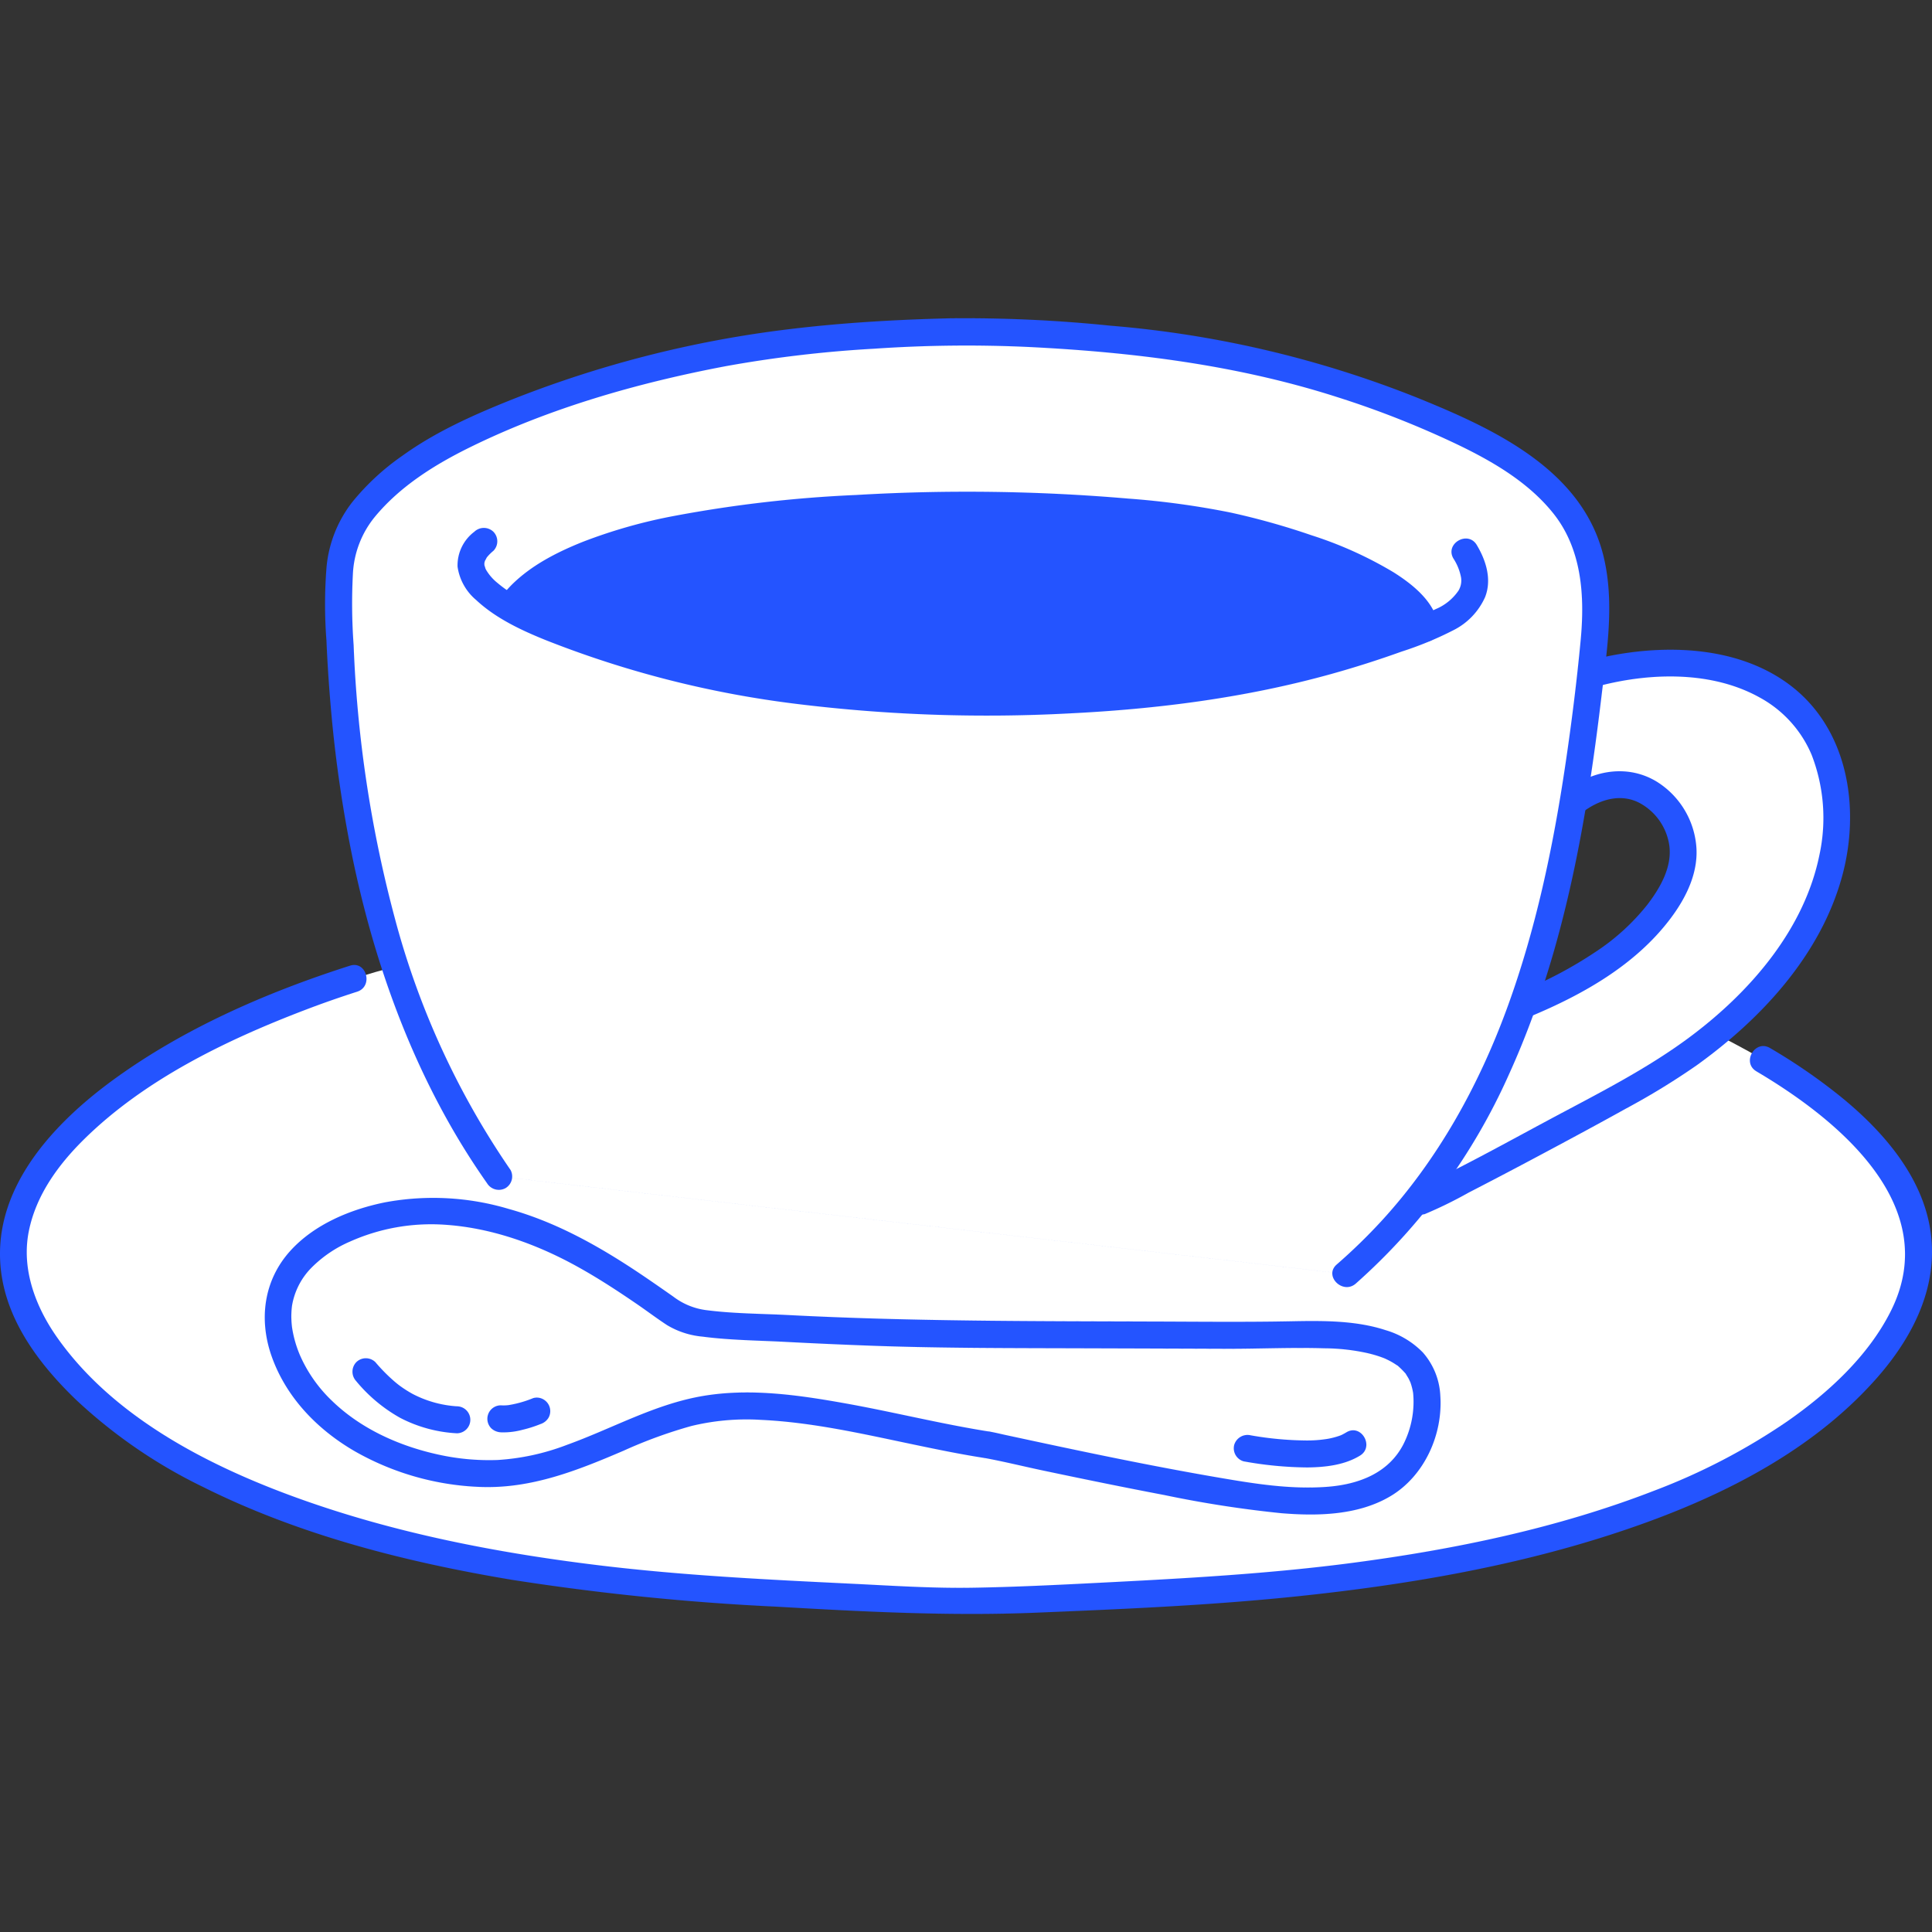 <svg viewBox="0 -56.62 343.917 343.917" xmlns="http://www.w3.org/2000/svg" fill="#2454FF" stroke="#2454FF" stroke-width="0.003"><rect x="0" y="-56.62" width="343.917" height="343.917" fill="#333333" stroke="none"/><g id="SVGRepo_bgCarrier" stroke-width="0"></g><g id="SVGRepo_tracerCarrier" stroke-linecap="round" stroke-linejoin="round"></g><g id="SVGRepo_iconCarrier"><defs><style>.a{fill:#ffffff;}.b{fill:#2454FF;}.c{fill:#ffffff;}.d{fill:#2454FF;}</style></defs><path class="a" d="M288.4,120.146c28.9,10.669,70.7,34.472,45.321,65.294-22.824,27.72-71.873,36.684-105.487,39.973-10.053.984-43.336,2.88-56.266,3.013-12.926-.133-46.212-2.029-56.265-3.013C82.085,222.124,33.036,213.16,10.212,185.44c-29.929-36.349,33.577-62.936,59.16-69.731Z"></path><path class="b" d="M312.658,134.09c14.409,8.5,33.332,23.89,23.945,42.648-4.032,8.06-11.188,14.6-18.494,19.69a112.3,112.3,0,0,1-23.7,12.333c-17.109,6.63-35.3,10.4-53.452,12.8-14.993,1.982-30.1,2.8-45.2,3.568-7.577.387-15.162.766-22.749.886-7.121.113-14.284-.37-21.394-.715-15.046-.73-30.133-1.467-45.094-3.29C88.374,219.8,70.2,216.27,52.973,210.05c-15.907-5.743-32.828-14.41-42.811-28.6-3.874-5.508-6.368-12.185-5.038-18.874,1.274-6.412,5.232-11.846,9.805-16.358,10.8-10.656,25.295-17.675,39.318-23.034q4.617-1.765,9.325-3.271c2.931-.937,1.678-5.573-1.276-4.629-14.87,4.755-29.747,11.228-42.381,20.5C8.525,144.15-2.59,156.554.534,171.78c1.677,8.17,7.159,15.155,13.043,20.809a91.031,91.031,0,0,0,22.481,15.442c17.211,8.61,36.181,13.416,55.082,16.572a438.739,438.739,0,0,0,47.1,4.781c15.434.893,30.81,1.7,46.265,1.066,15.678-.647,31.436-1.318,47.047-2.975,18.578-1.973,37.179-5.113,54.993-10.855C303.985,211,321.754,202.687,334.08,188.7c6.619-7.508,11.289-16.824,9.424-27.038-1.7-9.321-8.48-17.027-15.585-22.854a101.347,101.347,0,0,0-12.839-8.867c-2.666-1.573-5.084,2.575-2.422,4.145Z"></path><path class="c" d="M175.707,200.57c-14.039-2.17-33.227-7.966-47.094-6.744-14.584,1.285-25.761,11.638-40.843,11.87-15.4.236-33.878-8.15-37.757-23.717-4.278-17.165,17.185-24.245,30.22-22.9,15.976,1.653,26.648,8.891,39.449,17.912,2.771,2.055,6.952,2.1,10.141,2.292,14.7.869,29.854,1.594,44.416,1.651,15.733.062,32.858.067,48.541.166,11.91.075,34.82-3.074,30.775,15.811-3.4,15.892-20.3,14.514-33.872,12.371C204.275,206.852,175.952,200.608,175.707,200.57Z"></path><path class="b" d="M176.345,198.256c-8.683-1.357-17.22-3.512-25.87-5.06-8.457-1.513-17.28-2.79-25.823-1.232-8.348,1.522-15.8,5.76-23.711,8.611a41.508,41.508,0,0,1-12.352,2.7,41.784,41.784,0,0,1-10.636-.98c-6.907-1.518-13.7-4.567-18.824-9.523a25.213,25.213,0,0,1-5.675-8.011,20.36,20.36,0,0,1-1.469-5.1,16.093,16.093,0,0,1-.126-1.971,14.484,14.484,0,0,1,.13-1.925,12.565,12.565,0,0,1,3.444-6.707,21.831,21.831,0,0,1,6.846-4.655,35.417,35.417,0,0,1,16.747-3.017c8.229.51,16.247,3.354,23.431,7.289,3.771,2.065,7.378,4.417,10.923,6.845,1.806,1.237,3.56,2.568,5.393,3.763a14.868,14.868,0,0,0,6.274,2.03c4.833.635,9.794.675,14.659.93q7.886.414,15.775.7c10.454.372,20.907.406,31.366.433q15.547.041,31.094.1c5.938.03,11.9-.273,17.832-.084a36.486,36.486,0,0,1,7.627.851c.59.137,1.177.293,1.755.476.28.088.559.182.835.284.136.049.271.1.407.154.421.161-.13-.065.117.049a14.924,14.924,0,0,1,1.39.714c.234.138.459.288.686.436.555.364-.023-.089.463.355.367.335.708.68,1.04,1.049.364.405-.057-.171.22.3.152.26.322.507.464.773.06.112.375.823.19.361.106.263.2.533.279.805s.155.57.216.859c.031.149.058.3.083.45.074.437,0-.092.021.184a16.762,16.762,0,0,1-1.688,8.874c-2.65,5.254-8.026,7.269-13.68,7.688-6.5.482-12.88-.552-19.216-1.637-12.709-2.176-25.335-4.863-37.936-7.582-.9-.194-1.8-.419-2.7-.582a2.466,2.466,0,0,0-2.952,1.676,2.421,2.421,0,0,0,1.676,2.952c3.549.642,7.07,1.524,10.6,2.268,7.189,1.516,14.387,2.993,21.6,4.364a200.626,200.626,0,0,0,20.818,3.232c6.514.538,13.786.383,19.547-3.1,5.943-3.6,9.226-10.922,8.758-17.784a12.537,12.537,0,0,0-3.1-7.716,15.229,15.229,0,0,0-6.651-3.985c-5.367-1.76-11.3-1.683-16.882-1.575-8.1.157-16.2.068-24.308.043-21.691-.068-43.35-.025-65.019-1.149-4.907-.254-9.941-.249-14.815-.892a12.186,12.186,0,0,1-5.758-2.391c-1.9-1.333-3.8-2.659-5.722-3.953-7.306-4.912-15.038-9.289-23.573-11.656a46.916,46.916,0,0,0-22-1.182c-6.15,1.241-12.586,3.9-16.877,8.631-4.749,5.237-5.65,12.212-3.329,18.786,2.59,7.339,8.192,13.088,14.854,16.931a48.666,48.666,0,0,0,22.3,6.318c9.085.344,17.294-2.939,25.488-6.449a83.477,83.477,0,0,1,12.073-4.4,41.716,41.716,0,0,1,12.417-1.089c9.167.428,18.2,2.517,27.148,4.387,4.127.862,8.257,1.718,12.423,2.368a2.475,2.475,0,0,0,2.952-1.676A2.418,2.418,0,0,0,176.345,198.256Z"></path><path class="b" d="M63.425,189.258a27.683,27.683,0,0,0,7.784,6.5,24.638,24.638,0,0,0,10.112,2.761,2.4,2.4,0,1,0,0-4.8,19.734,19.734,0,0,1-7.888-2.214,21.243,21.243,0,0,1-1.829-1.134q-.187-.13-.374-.265c.014.01-.493-.368-.31-.227.2.154-.263-.211-.3-.244q-.227-.186-.448-.376a31.076,31.076,0,0,1-3.35-3.4,2.421,2.421,0,0,0-3.394,0,2.448,2.448,0,0,0,0,3.394Z"></path><path class="b" d="M89.159,198.349A12.925,12.925,0,0,0,93,197.9a21.724,21.724,0,0,0,3.189-1.013,2.627,2.627,0,0,0,1.434-1.1,2.4,2.4,0,0,0-.861-3.283,2.321,2.321,0,0,0-1.849-.242,19.9,19.9,0,0,1-4.74,1.3l.638-.086a8.176,8.176,0,0,1-1.647.07,2.4,2.4,0,0,0-1.7,4.1,2.658,2.658,0,0,0,1.7.7Z"></path><path class="b" d="M221.386,203.514A65.984,65.984,0,0,0,232.7,204.6c3.182-.033,6.613-.408,9.385-2.1,2.633-1.606.224-5.759-2.423-4.145-.253.155-.513.289-.774.428q-.382.174-.059.036-.22.087-.444.165a13.773,13.773,0,0,1-1.945.51,22.689,22.689,0,0,1-4.043.307,59.625,59.625,0,0,1-9.733-.913,2.473,2.473,0,0,0-2.953,1.676,2.419,2.419,0,0,0,1.677,2.952Z"></path><path class="a" d="M88.775,152.806C68.263,123.689,61.119,86.637,60.324,51.615c-.091-4-.074-8.086,1.169-11.892,2.175-6.66,10.379-12.99,16.479-16.436C93.281,14.638,120.809,6.145,144.942,3.9c9.386-.873,18.347-1.385,27.111-1.515,8.766.13,17.726.642,27.111,1.515a178.186,178.186,0,0,1,50.609,11.848c11.066,4.44,25.487,10.466,31.26,21.62,3.258,6.3,3.411,13.74,2.668,20.79-4.256,40.389-11.624,83.877-44.049,112.013Z"></path><path class="d" d="M96.419,54.439a51.772,51.772,0,0,1-5.67-2.85c10.19-14.55,48.692-17.091,64.305-17.829,17.48-.827,38.036-.672,58.481,2.252,8.172,1.168,38.383,8.76,40.207,19.2a182.788,182.788,0,0,1-50.609,11.849q-13.543,1.26-27.111,1.275-13.554-.035-27.111-1.275A182.772,182.772,0,0,1,98.3,55.216C97.738,55,97.1,54.734,96.419,54.439Z"></path><path class="a" d="M326.481,94.6c-2.756,17.382-17.582,31.83-31.66,40.274-9,5.4-39.307,21.376-41.839,22.308,0,0-.553.2-1.467.546,8.236-10.355,14.584-22.47,19.39-35.354l.882-.368c10.137-4.2,22.562-11.443,26.981-22.385,4.115-10.187-7.3-22.222-18.288-13.717,1.3-7.61,2.2-15.184,2.77-22.533l.794-.209c9.61-2.529,20.736-2.521,29.249,1.694,7.338,3.634,12.734,10.395,13.545,21.352A36.351,36.351,0,0,1,326.481,94.6Z"></path><path class="b" d="M84.433,38.039a7.5,7.5,0,0,0-2.982,6.207,9.5,9.5,0,0,0,3.3,5.932c3.525,3.292,8.094,5.418,12.523,7.2A181.266,181.266,0,0,0,141.946,68.7a276.2,276.2,0,0,0,48.373,1.675c15.775-.775,31.48-2.789,46.718-7.035q6.3-1.757,12.465-3.973a60.834,60.834,0,0,0,9.211-3.8,12.111,12.111,0,0,0,5.643-5.884c1.24-3.146.178-6.519-1.477-9.29-1.582-2.649-5.734-.238-4.144,2.423a9.33,9.33,0,0,1,1.353,3.381,3.477,3.477,0,0,1-.452,2.309,9.179,9.179,0,0,1-4.055,3.3,62.706,62.706,0,0,1-7.355,2.942Q243.162,56.56,238,58.073a197.865,197.865,0,0,1-42.746,7.218c-29.444,1.935-59.754.132-87.879-9.318-5.8-1.947-10.951-3.68-16.074-6.858a20.826,20.826,0,0,1-2.754-1.972,8.553,8.553,0,0,1-1.96-2.225,5.248,5.248,0,0,1-.252-.489c.206.474-.071-.32-.1-.419-.161-.65.042.493-.012-.168a3.933,3.933,0,0,1,.013-.406q-.06.4-.006.128c.046-.172.086-.343.149-.512-.162.436.224-.364.286-.455a7.891,7.891,0,0,1,1.163-1.164,2.421,2.421,0,0,0,0-3.394,2.45,2.45,0,0,0-3.394,0Z"></path><path class="b" d="M90.847,151.6a144.265,144.265,0,0,1-20.51-44.564,220.459,220.459,0,0,1-7.386-48.8,101.892,101.892,0,0,1-.124-12.864,17.347,17.347,0,0,1,3.92-10.014C71.266,29.9,77.416,26.074,83.7,22.982c14.255-7.008,29.963-11.477,45.527-14.425a216.959,216.959,0,0,1,26.4-3.105,239.992,239.992,0,0,1,27.613-.3c18.506.922,36.88,3.195,54.588,8.847a167.2,167.2,0,0,1,21.759,8.578c6.253,3.016,12.539,6.7,16.929,12.2,5.094,6.387,5.6,14.687,4.865,22.514-.688,7.342-1.611,14.68-2.691,21.974-2.193,14.809-5.278,29.57-10.442,43.651-5.049,13.77-12.287,26.842-22.226,37.7a100.008,100.008,0,0,1-8.074,7.861c-2.333,2.032,1.074,5.416,3.395,3.394A109.04,109.04,0,0,0,268.6,134.652c6.392-14.033,10.373-29,13.1-44.145,1.386-7.692,2.46-15.438,3.383-23.2.981-8.24,2.352-16.74.352-24.937-3.78-15.494-19.742-22.743-33.181-28.2a189,189,0,0,0-54.564-12.81A252.991,252.991,0,0,0,169.047.045c-9.507.234-19.064.781-28.507,1.929A198.341,198.341,0,0,0,90.687,14.681c-6.625,2.664-13.268,5.644-19.08,9.842a42.944,42.944,0,0,0-8.84,8.166,22.113,22.113,0,0,0-4.628,11.528A83.721,83.721,0,0,0,58.114,57.4q.278,6.455.863,12.891a231.771,231.771,0,0,0,3.692,25.356c3.411,16.639,8.951,32.967,17.338,47.781q3.088,5.456,6.7,10.59a2.464,2.464,0,0,0,3.283.861,2.421,2.421,0,0,0,.861-3.284Z"></path><path class="b" d="M92.943,52.629c.064-.087.128-.175.193-.262.226-.3-.213.262.029-.03.141-.17.282-.34.428-.506q.52-.593,1.089-1.14a18.65,18.65,0,0,1,2.147-1.813,36.789,36.789,0,0,1,6.074-3.492,76.433,76.433,0,0,1,15.03-4.817,196.314,196.314,0,0,1,31.489-4.1,350.418,350.418,0,0,1,43.346-.145,185.531,185.531,0,0,1,21.992,2.315A118.414,118.414,0,0,1,227.225,41.7a90.186,90.186,0,0,1,14.311,5.411,40.576,40.576,0,0,1,5.969,3.557,2.423,2.423,0,0,1,.337.261c.173.142.346.284.515.431.378.327.744.667,1.092,1.025q.456.468.866.977c.171.213-.068-.083-.083-.1.073.1.151.2.217.307.115.182.235.358.343.544s.194.367.294.549c.217.4-.108-.36.031.063a8.635,8.635,0,0,1,.31,1.131,2.423,2.423,0,0,0,2.953,1.676,2.452,2.452,0,0,0,1.676-2.953c-.791-4.187-4.65-7.22-8.042-9.356a69.782,69.782,0,0,0-14.544-6.554A130.162,130.162,0,0,0,219.1,34.631a146.719,146.719,0,0,0-18.312-2.5,336.26,336.26,0,0,0-48.386-.638,228.31,228.31,0,0,0-32.181,3.69,92.611,92.611,0,0,0-16.468,4.649c-4.6,1.844-9.172,4.163-12.713,7.7a22.478,22.478,0,0,0-2.246,2.67,2.417,2.417,0,0,0,.861,3.283,2.455,2.455,0,0,0,3.284-.861Z"></path><path class="b" d="M284.682,65.478c9.245-2.406,20.067-2.639,28.49,2.024a20.823,20.823,0,0,1,9.318,10.243,31.112,31.112,0,0,1,1.4,17.773c-2.652,13.154-12.092,24.134-22.534,32.052-7.943,6.023-17.031,10.537-25.788,15.234-7.557,4.054-15.1,8.248-22.863,11.9-.171.08-.344.155-.513.237-.513.247.591-.231.155-.067a2.467,2.467,0,0,0-1.676,2.952,2.418,2.418,0,0,0,2.952,1.677,76.218,76.218,0,0,0,7.81-3.824q6.912-3.562,13.769-7.234c4.753-2.536,9.5-5.093,14.206-7.709a127.674,127.674,0,0,0,12.6-7.708c11.5-8.261,22.011-19.579,25.869-33.525,3.353-12.121,1.177-26.412-9.385-34.276-8.775-6.533-20.834-7.154-31.232-5.233-1.292.239-2.574.528-3.846.859-2.987.778-1.72,5.409,1.276,4.629Z"></path><path class="b" d="M281.693,87.978c3.011-2.275,6.709-3.413,10.075-1.712a10.264,10.264,0,0,1,5.373,7.5c.577,3.886-1.572,7.612-3.868,10.625a39.33,39.33,0,0,1-9.477,8.589,73.212,73.212,0,0,1-12.647,6.71,2.48,2.48,0,0,0-1.676,2.952,2.414,2.414,0,0,0,2.952,1.676c9.36-3.9,18.665-9.139,24.886-17.361,2.919-3.859,5.219-8.541,4.59-13.493a15.05,15.05,0,0,0-7.068-10.992c-5-2.987-11.036-2.062-15.563,1.357a2.478,2.478,0,0,0-.861,3.284,2.417,2.417,0,0,0,3.284.861Z"></path></g></svg>